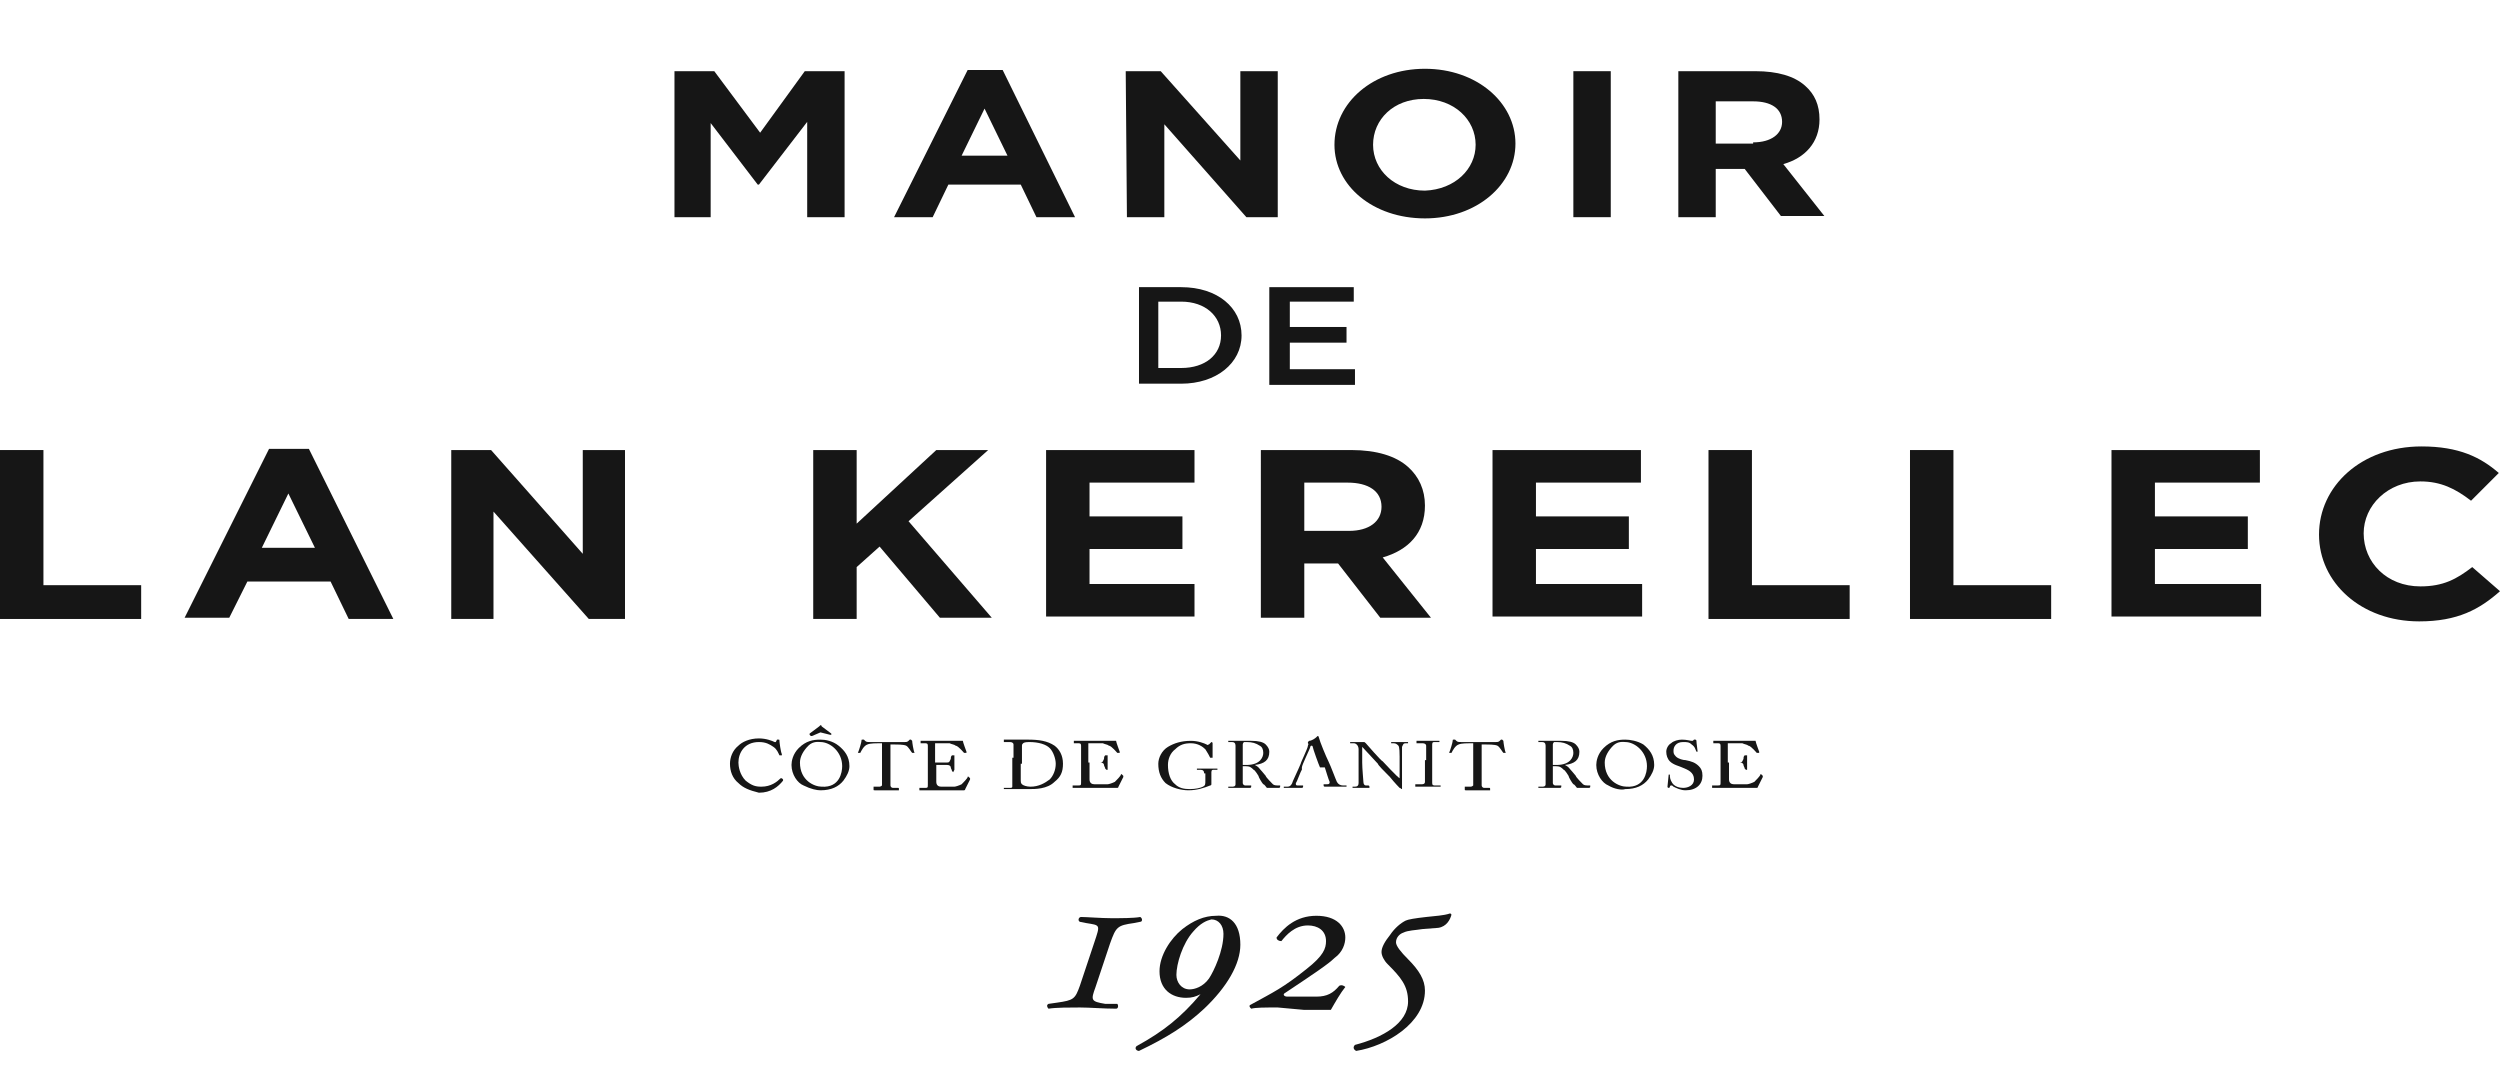 <?xml version="1.0" encoding="utf-8"?>
<!-- Generator: Adobe Illustrator 25.4.1, SVG Export Plug-In . SVG Version: 6.00 Build 0)  -->
<svg version="1.1" id="Layer_1" xmlns="http://www.w3.org/2000/svg" xmlns:xlink="http://www.w3.org/1999/xlink" x="0px" y="0px"
	 viewBox="0 0 207.2 90" style="enable-background:new 0 0 207.2 90;" xml:space="preserve">
<style type="text/css">
	.st0{fill:#161616;}
</style>
<path class="st0" d="M55.9,5.9h3.3L63,11l3.7-5.1H70V18h-3.1v-7.9l-4,5.2h-0.1l-3.9-5.1V18h-3V5.9z"/>
<path class="st0" d="M80.2,5.8h2.9l6,12.2h-3.2l-1.3-2.7h-6L77.3,18h-3.2L80.2,5.8z M83.5,12.9L81.6,9l-1.9,3.9H83.5z"/>
<path class="st0" d="M93.3,5.9h2.9l6.6,7.4V5.9h3.1V18h-2.6l-6.8-7.7V18h-3.1L93.3,5.9L93.3,5.9z"/>
<path class="st0" d="M110.6,12L110.6,12c0-3.5,3.2-6.3,7.5-6.3c4.3,0,7.5,2.8,7.5,6.2v0c0,3.4-3.2,6.2-7.5,6.2S110.6,15.4,110.6,12z
	 M122.3,12L122.3,12c0-2.1-1.8-3.8-4.3-3.8c-2.5,0-4.2,1.7-4.2,3.8v0c0,2.1,1.8,3.8,4.3,3.8C120.6,15.7,122.3,14,122.3,12z"/>
<path class="st0" d="M130.4,5.9h3.1V18h-3.1V5.9z"/>
<path class="st0" d="M139.1,5.9h6.4c1.8,0,3.2,0.4,4.1,1.2c0.8,0.7,1.2,1.6,1.2,2.8v0c0,1.9-1.2,3.2-3,3.7l3.4,4.3h-3.6l-3-3.9h0
	h-2.4V18h-3.1L139.1,5.9L139.1,5.9z M145.3,11.8c1.5,0,2.4-0.7,2.4-1.7v0c0-1.1-0.9-1.7-2.4-1.7h-3.1v3.5H145.3z"/>
<path class="st0" d="M94.4,23.8h3.5c3,0,5,1.7,5,4v0c0,2.3-2.1,4-5,4h-3.5V23.8z M97.9,30.5c2,0,3.3-1.1,3.3-2.7v0
	c0-1.6-1.3-2.8-3.3-2.8H96v5.5H97.9z"/>
<path class="st0" d="M105.2,23.8h7V25h-5.3v2.1h4.7v1.3h-4.7v2.2h5.4v1.3h-7.1V23.8z"/>
<path class="st0" d="M0,37.3h3.6v11.2h8.1v2.8H0V37.3z"/>
<path class="st0" d="M22.3,37.2h3.3l7,14.1h-3.7l-1.5-3.1h-6.9L19,51.2h-3.7L22.3,37.2z M26.1,45.4l-2.2-4.5l-2.2,4.5H26.1z"/>
<path class="st0" d="M37.4,37.3h3.3l7.6,8.6v-8.6h3.5v14h-3l-7.9-8.9v8.9h-3.5V37.3z"/>
<path class="st0" d="M67.4,37.3h3.6v6.1l6.6-6.1h4.3l-6.6,5.9l6.9,8h-4.3l-5-5.9l-1.9,1.7v4.3h-3.6L67.4,37.3L67.4,37.3z"/>
<path class="st0" d="M86.7,37.3h12.3V40h-8.7v2.8h7.7v2.7h-7.7v2.9H99v2.7H86.7V37.3z"/>
<path class="st0" d="M104.6,37.3h7.4c2.1,0,3.7,0.5,4.7,1.4c0.9,0.8,1.4,1.9,1.4,3.2v0c0,2.3-1.4,3.7-3.5,4.3l4,5h-4.2l-3.5-4.5h0
	h-2.8v4.5h-3.6V37.3z M111.8,44c1.7,0,2.7-0.8,2.7-2v0c0-1.3-1.1-2-2.8-2h-3.6v4H111.8z"/>
<path class="st0" d="M123.7,37.3H136V40h-8.7v2.8h7.7v2.7h-7.7v2.9h8.8v2.7h-12.4V37.3z"/>
<path class="st0" d="M141.6,37.3h3.6v11.2h8.1v2.8h-11.7V37.3z"/>
<path class="st0" d="M158.3,37.3h3.6v11.2h8.1v2.8h-11.7L158.3,37.3L158.3,37.3z"/>
<path class="st0" d="M175,37.3h12.3V40h-8.7v2.8h7.7v2.7h-7.7v2.9h8.8v2.7H175L175,37.3L175,37.3z"/>
<path class="st0" d="M192.2,44.3L192.2,44.3c0-4,3.5-7.3,8.5-7.3c3.1,0,4.9,0.9,6.4,2.2l-2.3,2.3c-1.3-1-2.5-1.6-4.2-1.6
	c-2.7,0-4.7,2-4.7,4.3v0c0,2.4,1.9,4.4,4.7,4.4c1.9,0,3-0.6,4.3-1.6l2.3,2c-1.7,1.5-3.5,2.5-6.7,2.5
	C195.7,51.5,192.2,48.3,192.2,44.3z"/>
<path class="st0" d="M92.6,83.2c0.1,0.1,0.1,0.4-0.1,0.4c-1,0-2.2-0.1-3-0.1c-0.8,0-2,0-2.6,0.1c-0.1-0.1-0.2-0.3,0-0.4l0.7-0.1
	c1.4-0.2,1.5-0.3,1.9-1.4l1.2-3.6c0.5-1.5,0.5-1.4-0.7-1.6l-0.5-0.1c-0.2-0.1-0.1-0.4,0.1-0.4c0.4,0,1.7,0.1,2.5,0.1
	c0.8,0,1.9,0,2.4-0.1c0.2,0.1,0.2,0.4,0,0.4l-0.5,0.1c-1.4,0.2-1.5,0.3-2,1.7l-1.2,3.6c-0.4,1.1-0.4,1.2,0.8,1.4L92.6,83.2z"/>
<path class="st0" d="M102.8,78.3c0,1.6-1.1,3.5-3,5.3c-1.5,1.4-3.1,2.4-5.4,3.5c-0.2,0-0.4-0.2-0.2-0.4c2.2-1.2,3.7-2.4,5.3-4.3l0,0
	c-0.4,0.2-0.7,0.3-1.2,0.3c-1.2,0-2.2-0.7-2.2-2.2c0-1.3,0.9-2.7,1.9-3.5c0.9-0.7,1.8-1.1,2.8-1.1C101.9,75.8,102.8,76.5,102.8,78.3
	z M98.9,77.2c-0.9,1-1.4,2.7-1.4,3.6c0,0.6,0.4,1.2,1.1,1.2c0.4,0,1.1-0.2,1.6-0.9c0.4-0.6,1.2-2.3,1.2-3.7c0-0.7-0.4-1.2-1-1.2
	C100,76.3,99.5,76.5,98.9,77.2z"/>
<path class="st0" d="M105.9,83.5c-1.1,0-1.8,0-2.2,0.1c-0.1-0.1-0.2-0.2-0.1-0.3c2-1.1,2.7-1.4,4.7-3c1.4-1.1,1.6-1.7,1.6-2.3
	c0-0.9-0.7-1.3-1.5-1.3c-1.1,0-1.8,0.8-2.2,1.3c-0.2,0-0.4-0.1-0.4-0.3c0.6-0.8,1.6-1.8,3.3-1.8c1.7,0,2.4,0.9,2.4,1.8
	c0,0.5-0.2,1.2-0.9,1.7c-0.5,0.5-1.7,1.3-4.1,2.9c-0.2,0.1-0.1,0.3,0.2,0.3h2.4c0.9,0,1.4-0.3,1.9-0.9c0.2-0.1,0.4,0,0.5,0.1
	c-0.4,0.5-0.8,1.2-1.2,1.9c-0.4,0-0.7,0-1.1,0c-0.4,0-0.7,0-1.1,0L105.9,83.5L105.9,83.5z"/>
<path class="st0" d="M112.4,87.1c-0.2-0.1-0.3-0.3-0.1-0.5c2.3-0.6,4.4-1.8,4.4-3.6c0-1.3-0.6-2-1.7-3.1c-0.3-0.3-0.5-0.7-0.5-1
	c0-0.4,0.3-0.9,0.7-1.4c0.4-0.6,0.9-1,1.3-1.2c0.2-0.1,0.8-0.2,1.7-0.3c0.8-0.1,1.4-0.1,2-0.3l0.1,0.1c-0.1,0.4-0.4,1-1.1,1.1
	l-1.3,0.1c-0.6,0.1-1.2,0.1-1.6,0.3c-0.3,0.1-0.6,0.4-0.6,0.8c0,0.3,0.4,0.8,1,1.4c0.9,0.9,1.4,1.7,1.4,2.6
	C118.1,84.8,114.9,86.7,112.4,87.1z"/>
<path class="st0" d="M61.2,64.9c-0.5-0.4-0.7-1-0.7-1.6c0-0.5,0.2-1.1,0.7-1.5c0.3-0.3,0.9-0.6,1.7-0.6c0.6,0,1.1,0.2,1.3,0.3
	c0.1,0,0.1,0,0.1,0l0.1-0.2c0,0,0,0,0.1,0c0.1,0,0.1,0,0.1,0.1c0,0.1,0.1,0.9,0.2,1.1c0,0,0,0.1,0,0.1l-0.1,0c0,0,0,0-0.1,0
	c-0.1-0.2-0.2-0.5-0.5-0.7c-0.3-0.2-0.6-0.4-1.2-0.4c-1.2,0-1.7,0.9-1.7,1.7c0,0.3,0.1,1,0.6,1.5c0.5,0.4,0.8,0.5,1.3,0.5
	c0.8,0,1.3-0.4,1.6-0.7c0,0,0,0,0.1,0l0.1,0.1c0,0,0,0,0,0.1c-0.4,0.5-1,1-2,1C62.1,65.5,61.6,65.3,61.2,64.9z"/>
<path class="st0" d="M66.6,65.1c-0.5-0.2-1-0.9-1-1.7c0-0.3,0.1-0.9,0.6-1.4c0.6-0.6,1.2-0.7,1.8-0.7c0.4,0,1,0.1,1.5,0.5
	c0.5,0.4,0.9,0.9,0.9,1.7c0,0.4-0.2,0.8-0.5,1.2c-0.4,0.5-1,0.8-1.9,0.8C67.7,65.5,67.2,65.4,66.6,65.1z M69.8,63.5c0-1.2-1-2-1.8-2
	c-0.1,0-0.6-0.1-1,0.3c-0.4,0.4-0.7,0.9-0.7,1.4c0,1.5,1.2,2,1.8,2C69.6,65.3,69.8,64,69.8,63.5z M68,60.7L67.3,61c0,0,0,0-0.1,0
	l-0.1-0.1c0,0,0,0,0-0.1l0.8-0.6c0,0,0.1-0.1,0.1-0.1c0,0,0.1,0,0.1,0.1l0.8,0.6c0,0,0,0,0,0l0,0.1c0,0,0,0-0.1,0L68,60.7z"/>
<path class="st0" d="M73.1,61.6h-0.2c-0.2,0-0.8,0-1,0.1c-0.3,0.1-0.5,0.5-0.6,0.7c0,0,0,0-0.1,0l-0.1,0c0,0,0,0,0,0
	c0.1-0.2,0.3-0.9,0.3-1c0-0.1,0-0.1,0.1-0.1c0,0,0.1,0,0.1,0l0.1,0.1c0.1,0.1,0.2,0.1,0.4,0.1c0.4,0,0.6,0,1.3,0h0.3
	c0.7,0,1,0,1.3,0c0.1,0,0.2,0,0.3-0.1l0.1-0.1c0,0,0.1,0,0.1,0c0,0,0,0,0.1,0.1c0,0.1,0.1,0.8,0.2,1c0,0,0,0,0,0l-0.1,0
	c0,0,0,0-0.1,0c-0.1-0.1-0.3-0.5-0.5-0.6c-0.2-0.1-0.8-0.1-1.1-0.1h-0.2v1.6c0,0.1,0,1.7,0,1.8c0,0.1,0.1,0.2,0.2,0.2h0.4
	c0.1,0,0.1,0,0.1,0.1v0.1c0,0,0,0-0.1,0c-0.1,0-0.3,0-0.9,0c-0.6,0-0.9,0-1,0c-0.1,0-0.1,0-0.1-0.1v-0.1c0,0,0-0.1,0-0.1h0.5
	c0.1,0,0.2-0.1,0.2-0.1c0-0.2,0-1.9,0-2V61.6z"/>
<path class="st0" d="M77.7,63.2c0.1,0,0.8,0,0.8,0c0.2,0,0.2-0.1,0.3-0.3c0-0.1,0-0.2,0.1-0.3c0,0,0,0,0,0l0.2,0c0,0,0,0,0,0
	c0,0.1,0,0.6,0,0.6c0,0.2,0,0.5,0,0.6c0,0,0,0,0,0L79,64c0,0,0,0-0.1-0.1c0-0.1-0.1-0.2-0.1-0.3c0-0.1-0.1-0.2-0.3-0.2
	c-0.3,0-0.8,0-0.9,0v0.4c0,0.3,0,0.9,0,1c0,0.3,0.2,0.4,0.4,0.4c0.1,0,0.3,0,0.5,0c0.1,0,0.4,0,0.6,0c0.1,0,0.4-0.1,0.6-0.2
	c0.1-0.1,0.5-0.5,0.5-0.6c0,0,0-0.1,0.1,0l0.1,0.1c0,0,0,0,0,0.1l-0.4,0.8c0,0.1-0.1,0.1-0.1,0.1c0,0-0.2,0-0.6,0c-0.4,0-1,0-2.1,0
	c-0.2,0-0.4,0-0.6,0c-0.1,0-0.2,0-0.3,0c0,0-0.1,0-0.1,0v-0.2c0,0,0,0,0.1,0h0.3c0.3,0,0.3,0,0.3-0.3v-1.4V63c0-0.5,0-1.2,0-1.2
	c0-0.2-0.1-0.2-0.3-0.2h-0.2c0,0-0.1,0-0.1,0v-0.2c0,0,0,0,0,0c0.1,0,0.4,0,0.8,0h0.3c0.7,0,1.3,0,2,0c0.1,0,0.2,0,0.3,0
	c0,0,0,0,0.1,0c0,0.1,0.3,0.9,0.3,0.9c0,0,0,0,0,0.1l-0.1,0c0,0,0,0-0.1,0c0,0-0.5-0.6-0.7-0.6c-0.1-0.1-0.3-0.1-0.5-0.2l-1.2,0
	V63.2z"/>
<path class="st0" d="M84,62.8c0-0.1,0-1,0-1.1c0-0.1-0.1-0.2-0.3-0.2h-0.4c0,0-0.1,0-0.1,0v-0.2c0,0,0,0,0,0c0.1,0,0.4,0,1,0
	c0.2,0,0.8,0,1,0c0.9,0,1.6,0.1,2.2,0.5c0.4,0.3,0.7,0.8,0.7,1.5c0,0.7-0.2,1.1-0.7,1.5c-0.6,0.6-1.6,0.6-2.1,0.6
	c-0.4,0-0.9,0-1.2,0c-0.6,0-0.8,0-0.9,0c0,0,0,0,0,0v-0.1c0,0,0,0,0.1,0h0.4c0.1,0,0.2,0,0.2-0.1c0-0.1,0-1.4,0-1.8V62.8z
	 M84.6,63.3c0,0.1,0,1,0,1.4c0,0.1,0,0.2,0.1,0.3c0.1,0.1,0.4,0.2,0.7,0.2c0.7,0,1.2-0.3,1.6-0.6c0.3-0.3,0.5-0.8,0.5-1.3
	c0-0.4-0.2-1-0.5-1.3c-0.3-0.3-0.9-0.5-1.7-0.5c-0.1,0-0.4,0-0.5,0.1c-0.1,0.1-0.1,0.1-0.1,0.3c0,0.2,0,1,0,1.1V63.3z"/>
<path class="st0" d="M90.4,63.2c0.1,0,0.8,0,0.8,0c0.2,0,0.2-0.1,0.3-0.3c0-0.1,0-0.2,0.1-0.3c0,0,0,0,0,0l0.2,0c0,0,0,0,0,0
	c0,0.1,0,0.6,0,0.6c0,0.2,0,0.5,0,0.6c0,0,0,0,0,0l-0.1,0c0,0,0,0-0.1-0.1c0-0.1-0.1-0.2-0.1-0.3c0-0.1-0.1-0.2-0.3-0.2
	c-0.3,0-0.8,0-0.9,0v0.4c0,0.3,0,0.9,0,1c0,0.3,0.2,0.4,0.4,0.4c0.1,0,0.3,0,0.5,0c0.1,0,0.4,0,0.6,0c0.1,0,0.4-0.1,0.6-0.2
	c0.1-0.1,0.5-0.5,0.5-0.6c0,0,0-0.1,0.1,0l0.1,0.1c0,0,0,0,0,0.1l-0.4,0.8c0,0.1-0.1,0.1-0.1,0.1c0,0-0.2,0-0.6,0c-0.4,0-1,0-2.1,0
	c-0.2,0-0.4,0-0.6,0c-0.1,0-0.2,0-0.3,0c0,0-0.1,0-0.1,0v-0.2c0,0,0,0,0.1,0h0.3c0.3,0,0.3,0,0.3-0.3v-1.4V63c0-0.5,0-1.2,0-1.2
	c0-0.2-0.1-0.2-0.3-0.2h-0.2c0,0-0.1,0-0.1,0v-0.2c0,0,0,0,0,0c0.1,0,0.4,0,0.8,0h0.3c0.7,0,1.3,0,2,0c0.1,0,0.2,0,0.3,0
	c0,0,0,0,0.1,0c0,0.1,0.3,0.9,0.3,0.9c0,0,0,0,0,0.1l-0.1,0c0,0,0,0-0.1,0c0,0-0.5-0.6-0.7-0.6c-0.1-0.1-0.3-0.1-0.5-0.2l-1.2,0
	V63.2z"/>
<path class="st0" d="M99.8,64.1c0-0.2-0.1-0.3-0.3-0.3h-0.3c0,0,0,0,0,0v-0.1c0,0,0,0,0,0c0.1,0,0.4,0,0.8,0c0.5,0,0.7,0,0.8,0
	c0,0,0.1,0,0.1,0v0.1c0,0,0,0,0,0h-0.3c-0.1,0-0.2,0-0.2,0.2v0.8c0,0.1,0,0.1,0,0.2c0,0,0,0.1-0.1,0.1c-0.5,0.2-1.1,0.4-1.8,0.4
	c-0.6,0-1.4-0.2-1.9-0.6c-0.4-0.4-0.6-0.9-0.6-1.6c0-0.5,0.3-1.1,0.8-1.4c0.5-0.3,1.1-0.5,1.9-0.5c0.6,0,1.1,0.2,1.3,0.3
	c0.1,0.1,0.1,0,0.2,0l0.1-0.1c0,0,0.1-0.1,0.1-0.1c0,0,0.1,0,0.1,0.1l0,1.1c0,0,0,0.1,0,0.1l-0.1,0c0,0,0,0-0.1,0
	c-0.1-0.2-0.2-0.4-0.4-0.7c-0.2-0.2-0.6-0.5-1.2-0.5c-0.5,0-0.9,0.1-1.3,0.5c-0.4,0.3-0.6,0.8-0.6,1.3c0,0.7,0.2,1.3,0.6,1.6
	c0.3,0.3,0.7,0.4,1.2,0.4c0.5,0,0.9-0.1,1.1-0.2c0.2-0.1,0.2-0.2,0.2-0.5V64.1z"/>
<path class="st0" d="M102.4,62.8c0-0.4,0-0.8,0-1c0-0.2-0.1-0.3-0.3-0.3h-0.3c0,0,0,0,0,0v-0.1c0,0,0,0,0,0c0.1,0,0.3,0,0.8,0
	c0.4,0,1,0,1.1,0c0.6,0,1,0.1,1.2,0.3c0.2,0.2,0.3,0.4,0.3,0.6c0,0.7-0.4,1-1.2,1.1v0c0.2,0.1,0.3,0.2,0.3,0.2
	c0.1,0.1,0.6,0.7,0.6,0.7c0,0.1,0.5,0.6,0.6,0.7c0.1,0.1,0.3,0.1,0.5,0.1c0,0,0.1,0,0.1,0v0.1c0,0,0,0.1-0.1,0.1c-0.1,0-0.2,0-0.5,0
	c-0.2,0-0.4,0-0.5,0c-0.1-0.1-0.2-0.3-0.3-0.3c-0.1-0.1-0.4-0.6-0.4-0.7c0,0-0.3-0.5-0.4-0.5c-0.2-0.2-0.3-0.3-0.7-0.3
	c-0.1,0-0.1,0-0.2,0v0.3c0,0.3,0,1,0,1.1c0,0.1,0.1,0.2,0.2,0.2h0.4c0,0,0.1,0,0.1,0v0.1c0,0,0,0.1-0.1,0.1c-0.1,0-0.2,0-0.9,0
	c-0.6,0-0.8,0-0.8,0c-0.1,0-0.1,0-0.1,0v-0.1c0,0,0,0,0,0h0.3c0.1,0,0.3,0,0.3-0.2c0-0.6,0-1.1,0-1.6V62.8z M103,63.4
	c0.1,0,0.2,0,0.3,0c1.2,0,1.4-0.7,1.4-1c0-0.3-0.1-0.5-0.3-0.6c-0.3-0.2-0.6-0.3-1.1-0.3c-0.1,0-0.2,0-0.2,0c0,0-0.1,0.1-0.1,0.2
	V63.4z"/>
<path class="st0" d="M107.9,63.8c-0.1,0.1-0.4,1-0.5,1.1c0,0,0,0.1,0,0.1c0,0.1,0.1,0.1,0.2,0.1h0.3c0,0,0.1,0,0.1,0v0.1
	c0,0,0,0.1-0.1,0.1c-0.1,0-0.4,0-0.8,0c-0.5,0-0.6,0-0.7,0c0,0,0,0,0,0v-0.1c0,0,0,0,0.1,0h0.2c0.2,0,0.3-0.1,0.4-0.3
	c0-0.1,0.5-1.1,0.7-1.6c0-0.1,0.6-1.3,0.6-1.5c0-0.1,0.1-0.1,0-0.2c0,0,0-0.1,0-0.1c0,0,0,0,0.1-0.1c0.2,0,0.5-0.2,0.6-0.3
	c0,0,0.1-0.1,0.1-0.1c0,0,0.1,0,0.1,0.1c0.1,0.4,0.6,1.6,0.8,2c0.2,0.4,0.6,1.5,0.7,1.7c0.1,0.2,0.3,0.3,0.5,0.3h0.2
	c0,0,0.1,0,0.1,0v0.1c0,0,0,0-0.1,0c-0.1,0-0.3,0-0.8,0c-0.6,0-0.8,0-0.9,0c0,0-0.1,0-0.1-0.1v-0.1c0,0,0,0,0.1,0h0.2
	c0.2,0,0.2-0.1,0.2-0.2c-0.1-0.2-0.3-0.9-0.4-1.2H107.9z M109.4,63.6c-0.1-0.2-0.6-1.6-0.6-1.7c0,0,0-0.1-0.1-0.1c0,0-0.1,0-0.1,0.1
	c0,0.1-0.7,1.5-0.7,1.7H109.4z"/>
<path class="st0" d="M112.6,62.1c0-0.3-0.2-0.5-0.4-0.5l-0.3,0c0,0,0,0,0,0v-0.1c0,0,0,0,0,0c0,0,0.1,0,0.2,0c0.1,0,0.2,0,0.5,0
	c0.2,0,0.4,0,0.4,0c0.1,0,0.1,0,0.2,0.1c0,0,1.3,1.5,1.4,1.5c0.1,0.1,1.2,1.3,1.4,1.4h0v-0.7c0-0.5,0-0.8,0-1.1c0-0.2,0-0.8-0.1-0.9
	c-0.1-0.1-0.2-0.2-0.4-0.2h-0.2c0,0,0,0,0,0v-0.1c0,0,0,0,0,0c0.1,0,0.3,0,0.7,0c0.4,0,0.6,0,0.6,0c0,0,0.1,0,0.1,0v0.1c0,0,0,0,0,0
	h-0.2c-0.2,0-0.2,0.1-0.3,0.3c0,0.4,0,0.9,0,1.3v2.1c0,0.1,0,0.1,0,0.1c-0.1,0-0.1-0.1-0.2-0.1c0,0-0.4-0.4-0.8-0.9
	c-0.5-0.5-1-1-1-1.1c-0.1-0.1-1.3-1.4-1.3-1.4h0v1.3c0,0.5,0.1,1.5,0.1,1.6c0,0.2,0.1,0.3,0.2,0.3h0.2c0,0,0.1,0,0.1,0.1v0.1
	c0,0,0,0-0.1,0c-0.1,0-0.5,0-0.6,0c-0.1,0-0.6,0-0.7,0c0,0,0,0,0,0v-0.1c0,0,0,0,0,0h0.2c0.2,0,0.3-0.1,0.3-0.3c0-0.1,0-0.8,0-1.8
	V62.1z"/>
<path class="st0" d="M118.2,63c0-0.1,0-1.2,0-1.2c0-0.1-0.1-0.2-0.3-0.2h-0.4c0,0-0.1,0-0.1,0v-0.2c0,0,0,0,0,0c0.1,0,0.4,0,1,0
	c0.6,0,0.8,0,0.9,0c0,0,0,0,0,0v0.1c0,0,0,0-0.1,0h-0.3c-0.1,0-0.2,0-0.2,0.2c0,0.1,0,1.3,0,1.4v0.4c0,0.1,0,1.4,0,1.4
	c0,0.2,0.1,0.2,0.3,0.2h0.3c0,0,0.1,0,0.1,0v0.1c0,0,0,0-0.1,0c-0.1,0-0.3,0-0.9,0c-0.6,0-0.9,0-1,0c0,0-0.1,0-0.1,0v-0.2
	c0,0,0,0,0.1,0h0.4c0.1,0,0.3,0,0.3-0.2c0-0.1,0-1.3,0-1.6V63z"/>
<path class="st0" d="M122.1,61.6h-0.2c-0.2,0-0.8,0-1,0.1c-0.3,0.1-0.5,0.5-0.6,0.7c0,0,0,0-0.1,0l-0.1,0c0,0,0,0,0,0
	c0.1-0.2,0.3-0.9,0.3-1c0-0.1,0-0.1,0.1-0.1c0,0,0.1,0,0.1,0l0.1,0.1c0.1,0.1,0.2,0.1,0.4,0.1c0.4,0,0.6,0,1.3,0h0.3
	c0.7,0,1,0,1.3,0c0.1,0,0.2,0,0.3-0.1l0.1-0.1c0,0,0.1,0,0.1,0c0,0,0,0,0.1,0.1c0,0.1,0.1,0.8,0.2,1c0,0,0,0,0,0l-0.1,0
	c0,0,0,0-0.1,0c-0.1-0.1-0.3-0.5-0.5-0.6c-0.2-0.1-0.8-0.1-1.1-0.1h-0.2v1.6c0,0.1,0,1.7,0,1.8c0,0.1,0.1,0.2,0.2,0.2h0.4
	c0.1,0,0.1,0,0.1,0.1v0.1c0,0,0,0-0.1,0c-0.1,0-0.3,0-0.9,0c-0.6,0-0.9,0-1,0c-0.1,0-0.1,0-0.1-0.1v-0.1c0,0,0-0.1,0-0.1h0.5
	c0.1,0,0.2-0.1,0.2-0.1c0-0.2,0-1.9,0-2V61.6z"/>
<path class="st0" d="M128.1,62.8c0-0.4,0-0.8,0-1c0-0.2-0.1-0.3-0.3-0.3h-0.3c0,0,0,0,0,0v-0.1c0,0,0,0,0,0c0.1,0,0.3,0,0.8,0
	c0.4,0,1,0,1.1,0c0.6,0,1,0.1,1.2,0.3c0.2,0.2,0.3,0.4,0.3,0.6c0,0.7-0.4,1-1.2,1.1v0c0.2,0.1,0.3,0.2,0.3,0.2
	c0.1,0.1,0.6,0.7,0.6,0.7c0,0.1,0.5,0.6,0.6,0.7c0.1,0.1,0.3,0.1,0.5,0.1c0,0,0.1,0,0.1,0v0.1c0,0,0,0.1-0.1,0.1c-0.1,0-0.2,0-0.5,0
	c-0.2,0-0.4,0-0.5,0c-0.1-0.1-0.2-0.3-0.3-0.3c-0.1-0.1-0.4-0.6-0.4-0.7c0,0-0.3-0.5-0.4-0.5c-0.2-0.2-0.3-0.3-0.7-0.3
	c-0.1,0-0.1,0-0.2,0v0.3c0,0.3,0,1,0,1.1c0,0.1,0.1,0.2,0.2,0.2h0.4c0,0,0.1,0,0.1,0v0.1c0,0,0,0.1-0.1,0.1c-0.1,0-0.2,0-0.9,0
	c-0.6,0-0.8,0-0.8,0c-0.1,0-0.1,0-0.1,0v-0.1c0,0,0,0,0,0h0.3c0.1,0,0.3,0,0.3-0.2c0-0.6,0-1.1,0-1.6V62.8z M128.7,63.4
	c0.1,0,0.2,0,0.3,0c1.2,0,1.4-0.7,1.4-1c0-0.3-0.1-0.5-0.3-0.6c-0.3-0.2-0.6-0.3-1.1-0.3c-0.1,0-0.2,0-0.2,0c0,0-0.1,0.1-0.1,0.2
	V63.4z"/>
<path class="st0" d="M133.3,65.1c-0.5-0.2-1-0.9-1-1.7c0-0.3,0.1-0.9,0.6-1.4c0.6-0.6,1.2-0.7,1.8-0.7c0.4,0,1,0.1,1.5,0.4
	c0.5,0.4,0.9,0.9,0.9,1.7c0,0.4-0.2,0.8-0.5,1.2c-0.4,0.5-1,0.8-1.9,0.8C134.4,65.5,133.8,65.4,133.3,65.1z M136.5,63.5
	c0-1.2-1-2-1.8-2c-0.1,0-0.6-0.1-1,0.3c-0.4,0.4-0.7,0.9-0.7,1.4c0,1.5,1.2,2,1.8,2C136.3,65.3,136.5,64,136.5,63.5z"/>
<path class="st0" d="M138.7,65.2c-0.1-0.1-0.1-0.1-0.2-0.1c0,0-0.1,0-0.1,0.1c0,0.1-0.1,0.1-0.1,0.1c0,0-0.1,0-0.1-0.1
	c0-0.1,0.1-0.9,0.1-1c0,0,0,0,0,0l0.1,0c0,0,0,0,0,0c0,0.2,0,0.4,0.2,0.7c0.2,0.3,0.6,0.4,0.9,0.4c0.4,0,0.9-0.2,0.9-0.7
	c0-0.6-0.5-0.8-1-1c-0.2-0.1-0.7-0.2-1-0.5c-0.2-0.2-0.3-0.5-0.3-0.8c0-0.3,0.2-0.6,0.4-0.7c0.2-0.2,0.6-0.3,0.9-0.3
	c0.4,0,0.7,0.1,0.8,0.1c0.1,0,0.1,0,0.1,0l0.1-0.1c0,0,0.1,0,0.1,0c0,0,0.1,0,0.1,0.1c0,0.2,0.1,0.8,0.1,0.9c0,0,0,0,0,0l-0.1,0
	c0,0,0,0,0,0c-0.1-0.2-0.1-0.4-0.4-0.6c-0.2-0.2-0.4-0.2-0.7-0.2c-0.6,0-0.8,0.4-0.8,0.7c0,0.2,0,0.3,0.2,0.5
	c0.2,0.2,0.6,0.3,0.8,0.3c0.5,0.1,0.8,0.2,1.1,0.5c0.2,0.2,0.3,0.4,0.3,0.8c0,0.7-0.5,1.2-1.4,1.2C139.3,65.5,138.9,65.3,138.7,65.2
	z"/>
<path class="st0" d="M143.4,63.2c0.1,0,0.8,0,0.8,0c0.2,0,0.2-0.1,0.3-0.3c0-0.1,0-0.2,0.1-0.3c0,0,0,0,0,0l0.2,0c0,0,0,0,0,0
	c0,0.1,0,0.6,0,0.6c0,0.2,0,0.5,0,0.6c0,0,0,0,0,0l-0.1,0c0,0,0,0-0.1-0.1c0-0.1-0.1-0.2-0.1-0.3c0-0.1-0.1-0.2-0.3-0.2
	c-0.3,0-0.8,0-0.9,0v0.4c0,0.3,0,0.9,0,1c0,0.3,0.2,0.4,0.4,0.4c0.1,0,0.3,0,0.5,0c0.1,0,0.4,0,0.6,0c0.1,0,0.4-0.1,0.6-0.2
	c0.1-0.1,0.5-0.5,0.5-0.6c0,0,0-0.1,0.1,0l0.1,0.1c0,0,0,0,0,0.1l-0.4,0.8c0,0.1-0.1,0.1-0.1,0.1c0,0-0.2,0-0.6,0c-0.4,0-1,0-2.1,0
	c-0.2,0-0.4,0-0.6,0c-0.1,0-0.2,0-0.3,0c0,0-0.1,0-0.1,0v-0.2c0,0,0,0,0.1,0h0.3c0.3,0,0.3,0,0.3-0.3v-1.4V63c0-0.5,0-1.2,0-1.2
	c0-0.2-0.1-0.2-0.3-0.2h-0.2c0,0-0.1,0-0.1,0v-0.2c0,0,0,0,0,0c0.1,0,0.4,0,0.8,0h0.3c0.7,0,1.3,0,2,0c0.1,0,0.2,0,0.3,0
	c0,0,0,0,0.1,0c0,0.1,0.3,0.9,0.3,0.9c0,0,0,0,0,0.1l-0.1,0c0,0,0,0-0.1,0c0,0-0.5-0.6-0.7-0.6c-0.1-0.1-0.3-0.1-0.5-0.2l-1.2,0
	V63.2z"/>
</svg>
